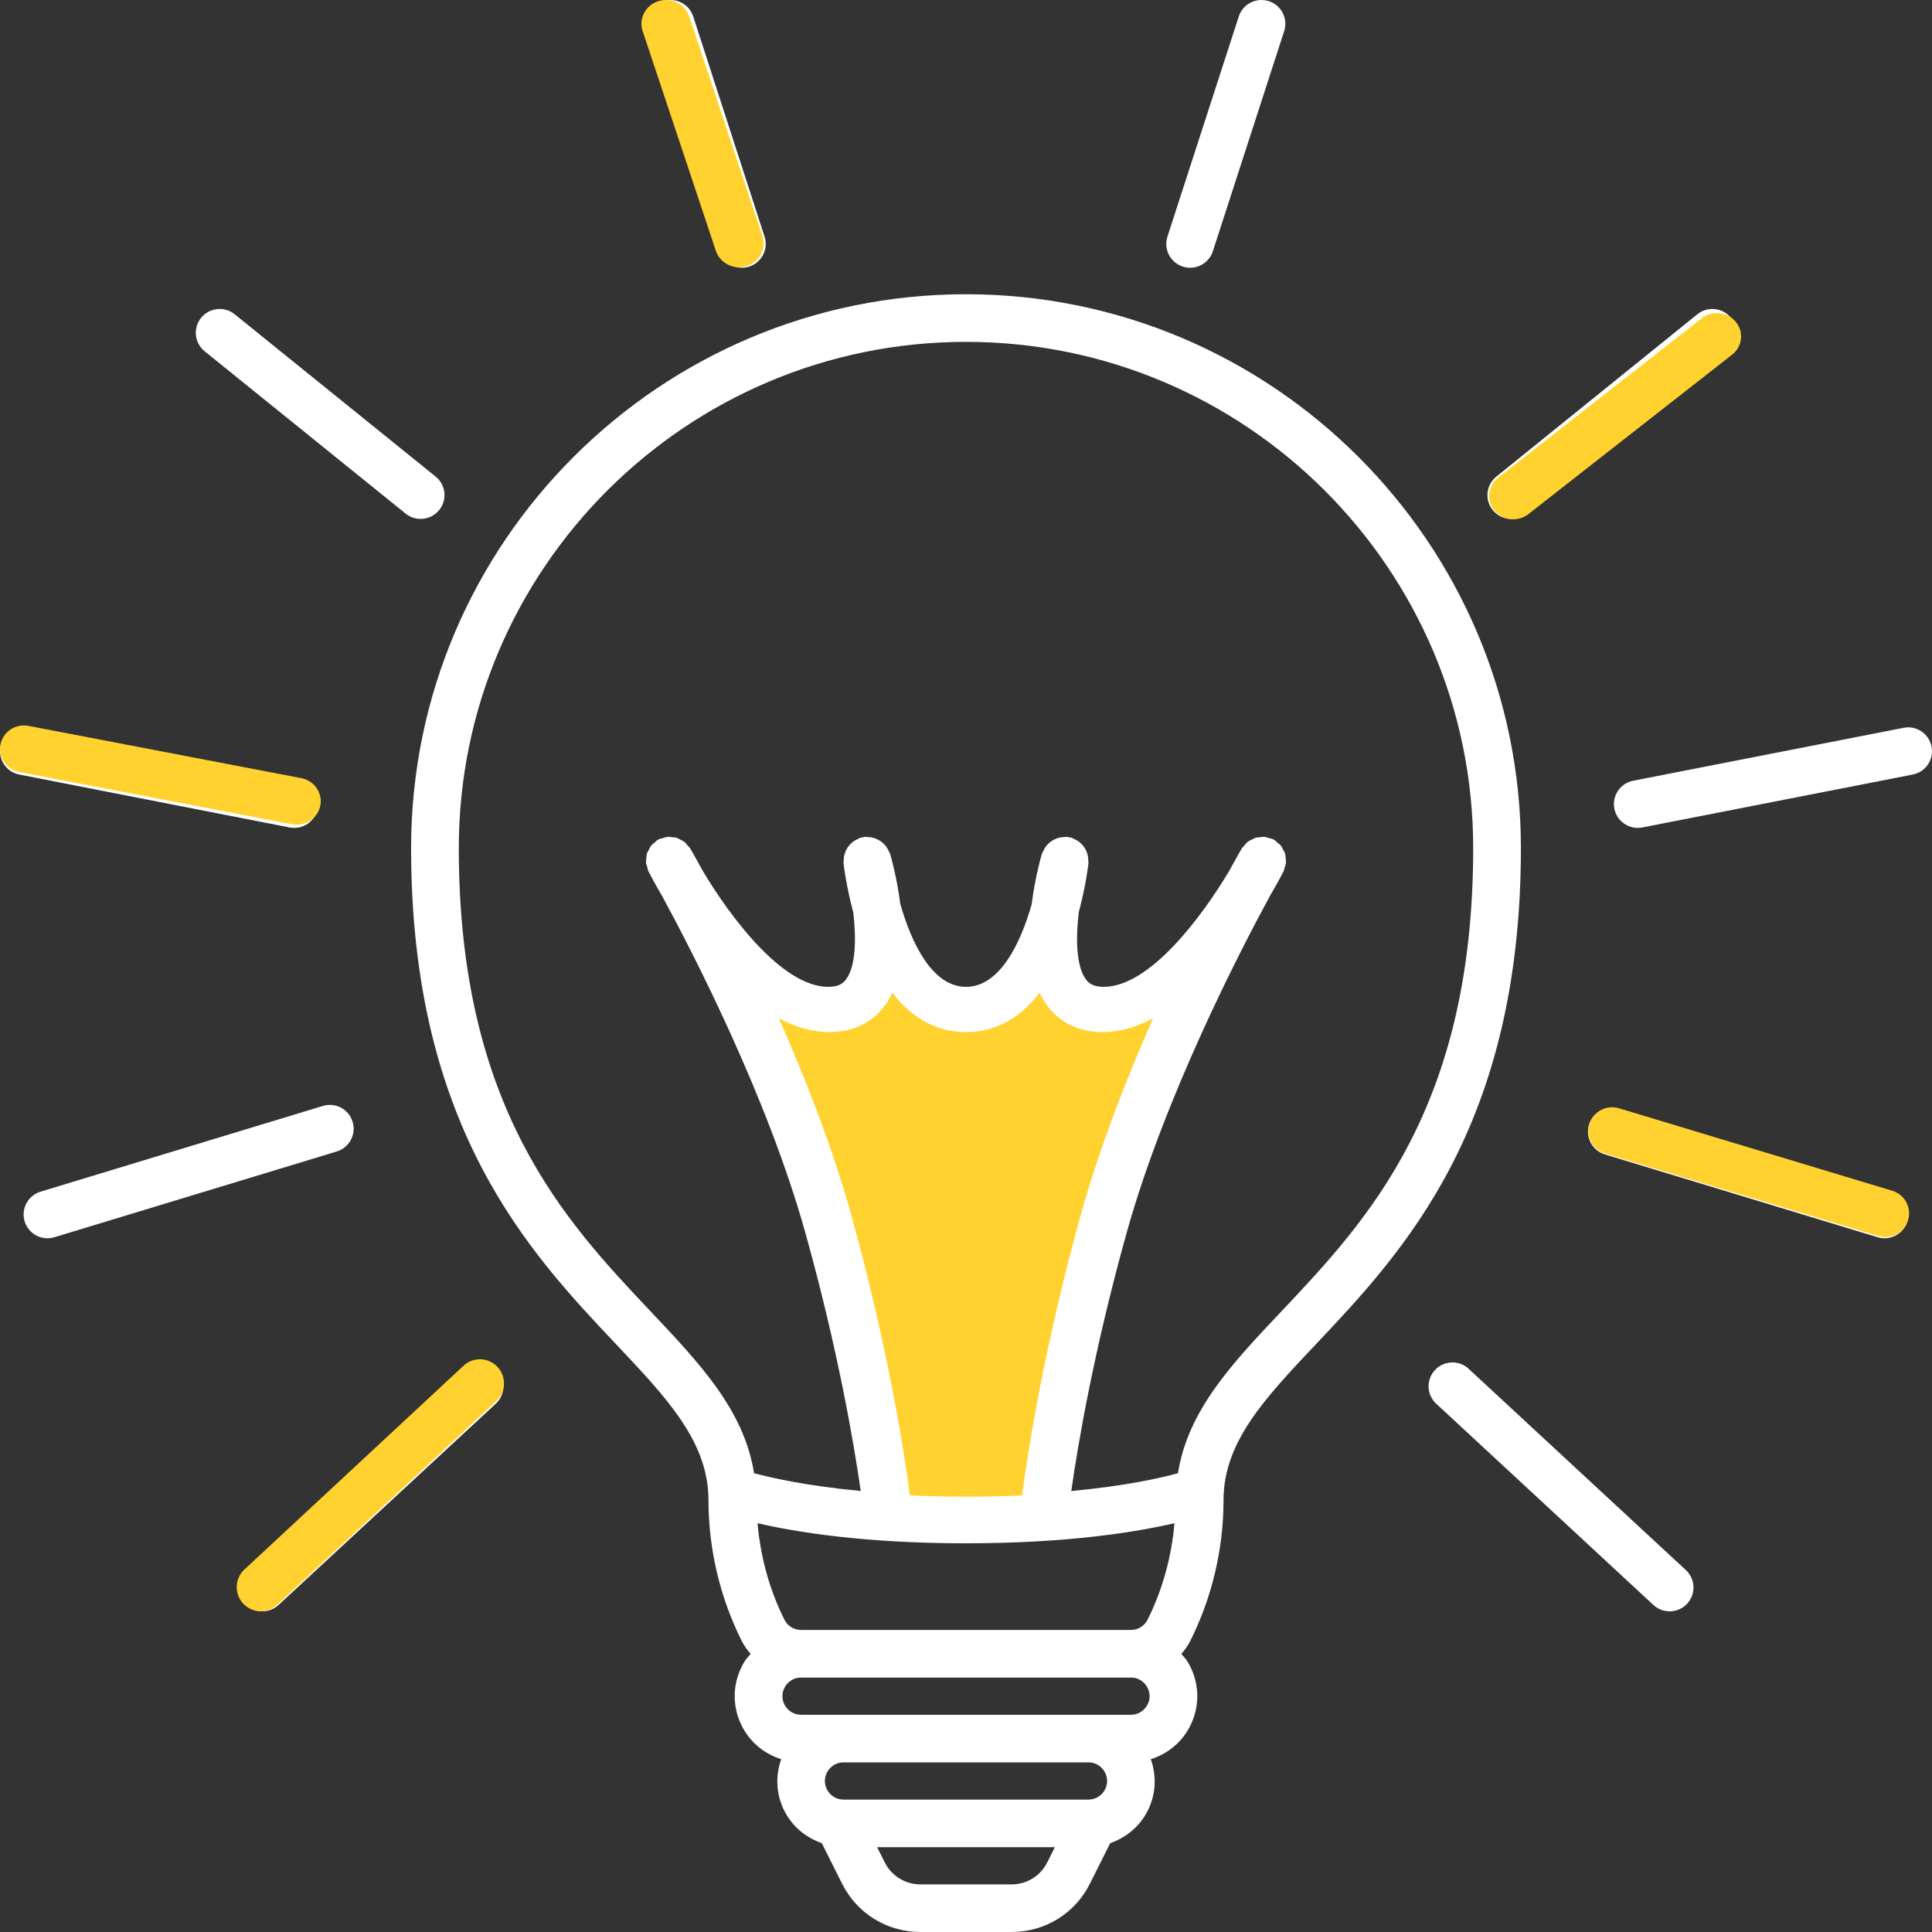 <?xml version="1.0" encoding="UTF-8"?> <svg xmlns="http://www.w3.org/2000/svg" xmlns:xlink="http://www.w3.org/1999/xlink" width="253px" height="253px" viewBox="0 0 253 253"><rect x="0" y="0" width="253" height="253" fill="#333333" stroke="none"/> <!-- Generator: Sketch 52.5 (67469) - http://www.bohemiancoding.com/sketch --> <title>noun_Idea_2119430</title> <desc>Created with Sketch.</desc> <g id="Page-1" stroke="none" stroke-width="1" fill="none" fill-rule="evenodd"> <g id="noun_Idea_2119430" fill-rule="nonzero"> <path d="M80.65,176.001 C87.427,183.173 92.778,188.836 92.778,196.476 C92.778,202.834 94.285,209.202 97.134,214.89 C97.449,215.519 97.863,216.068 98.302,216.588 C98.034,216.907 97.739,217.197 97.515,217.559 C95.92,220.135 95.778,223.289 97.135,225.997 C98.212,228.146 100.09,229.678 102.301,230.368 C101.526,232.557 101.625,234.963 102.696,237.102 C103.73,239.165 105.516,240.635 107.613,241.364 L110.273,246.674 C112.229,250.577 116.16,253 120.531,253 L132.469,253 C136.84,253 140.771,250.577 142.727,246.674 L145.387,241.364 C147.484,240.635 149.27,239.165 150.304,237.102 C151.375,234.963 151.474,232.557 150.699,230.368 C152.91,229.678 154.789,228.146 155.866,225.997 C157.222,223.289 157.08,220.135 155.485,217.559 C155.261,217.197 154.966,216.907 154.698,216.588 C155.137,216.068 155.551,215.519 155.866,214.89 C158.715,209.202 160.222,202.834 160.222,196.476 C160.222,188.836 165.573,183.173 172.35,176.001 C183.666,164.023 199.166,147.619 199.166,111.061 C199.166,71.068 166.568,38.532 126.5,38.532 C86.432,38.532 53.834,71.068 53.834,111.061 C53.834,147.619 69.334,164.023 80.65,176.001 Z M126.497,202.099 C139.929,202.099 148.907,200.603 153.799,199.466 C153.418,203.848 152.249,208.168 150.278,212.102 C149.863,212.931 149.028,213.447 148.097,213.447 L104.903,213.447 C103.972,213.447 103.137,212.931 102.722,212.102 C100.751,208.168 99.583,203.849 99.201,199.467 C104.094,200.604 113.071,202.099 126.497,202.099 Z M150.171,220.838 C150.386,221.185 150.827,222.112 150.28,223.208 C149.863,224.038 149.026,224.554 148.097,224.554 L142.534,224.554 L110.466,224.554 L104.903,224.554 C103.974,224.554 103.137,224.038 102.722,223.208 C102.173,222.112 102.614,221.185 102.829,220.838 C103.044,220.491 103.677,219.682 104.903,219.682 L148.097,219.682 C149.323,219.682 149.956,220.491 150.171,220.838 Z M144.609,231.944 C144.824,232.291 145.265,233.217 144.716,234.313 C144.3,235.144 143.464,235.66 142.534,235.66 L110.466,235.66 C109.536,235.66 108.7,235.144 108.284,234.313 C107.735,233.217 108.176,232.291 108.391,231.944 C108.606,231.596 109.239,230.789 110.466,230.789 L142.534,230.789 C143.761,230.789 144.394,231.596 144.609,231.944 Z M137.139,243.885 C136.249,245.661 134.46,246.765 132.469,246.765 L120.531,246.765 C118.54,246.765 116.751,245.661 115.861,243.885 L114.863,241.895 L138.137,241.895 L137.139,243.885 Z M126.5,44.767 C163.124,44.767 192.919,74.505 192.919,111.061 C192.919,145.144 178.993,159.881 167.805,171.724 C161.287,178.621 155.557,184.697 154.257,192.926 C151.941,193.559 147.324,194.595 140.285,195.254 C141.125,189.366 143.201,176.953 147.544,161.411 C152.519,143.605 162.345,124.606 166.293,117.339 C167.232,115.746 167.865,114.538 168.095,114.084 C168.18,113.915 168.186,113.735 168.239,113.56 C168.297,113.364 168.38,113.176 168.399,112.976 C168.419,112.772 168.378,112.577 168.357,112.375 C168.337,112.178 168.339,111.982 168.283,111.793 C168.226,111.603 168.116,111.441 168.024,111.264 C167.931,111.085 167.858,110.901 167.73,110.741 C167.603,110.582 167.428,110.468 167.268,110.334 C167.13,110.218 167.027,110.073 166.865,109.98 C166.839,109.965 166.808,109.966 166.782,109.952 C166.755,109.937 166.74,109.911 166.713,109.898 C166.557,109.82 166.389,109.816 166.228,109.766 C166.013,109.699 165.806,109.612 165.587,109.592 C165.422,109.577 165.265,109.614 165.102,109.626 C164.863,109.642 164.627,109.645 164.399,109.715 C164.243,109.762 164.112,109.856 163.965,109.926 C163.753,110.029 163.54,110.117 163.354,110.267 C163.205,110.386 163.1,110.552 162.973,110.699 C162.85,110.843 162.698,110.953 162.6,111.123 C162.486,111.32 161.871,112.391 160.917,114.135 C157.466,119.901 150.615,129.229 144.535,129.229 C143.128,129.229 142.57,128.74 142.21,128.262 C140.954,126.593 140.846,123.025 141.26,119.484 C142.184,116.049 142.506,113.323 142.54,113.011 C142.552,112.891 142.508,112.784 142.507,112.666 C142.506,112.453 142.494,112.252 142.45,112.048 C142.408,111.848 142.346,111.666 142.267,111.481 C142.191,111.301 142.107,111.135 141.998,110.972 C141.883,110.8 141.754,110.652 141.607,110.506 C141.472,110.37 141.334,110.251 141.173,110.141 C140.995,110.019 140.808,109.928 140.604,109.844 C140.498,109.8 140.417,109.72 140.304,109.688 C140.213,109.661 140.124,109.683 140.033,109.665 C139.939,109.647 139.863,109.591 139.765,109.581 C139.647,109.569 139.54,109.613 139.423,109.615 C139.202,109.616 138.993,109.631 138.781,109.677 C138.6,109.717 138.435,109.772 138.266,109.842 C138.064,109.925 137.879,110.019 137.699,110.141 C137.545,110.246 137.411,110.361 137.278,110.491 C137.13,110.635 137,110.785 136.882,110.959 C136.766,111.129 136.679,111.308 136.598,111.501 C136.552,111.61 136.47,111.693 136.436,111.81 C136.259,112.416 135.518,115.087 135.097,118.422 C133.659,123.486 130.943,129.229 126.5,129.229 C122.058,129.229 119.333,123.436 117.893,118.355 C117.471,115.052 116.74,112.412 116.564,111.81 C116.53,111.692 116.446,111.607 116.4,111.497 C116.319,111.306 116.234,111.13 116.119,110.961 C116,110.785 115.868,110.635 115.718,110.489 C115.586,110.36 115.453,110.245 115.3,110.141 C115.119,110.018 114.933,109.924 114.731,109.841 C114.563,109.772 114.399,109.717 114.219,109.678 C114.004,109.631 113.792,109.616 113.568,109.615 C113.453,109.614 113.348,109.571 113.231,109.583 C113.137,109.593 113.062,109.647 112.971,109.665 C112.879,109.683 112.788,109.661 112.696,109.688 C112.58,109.721 112.496,109.803 112.387,109.849 C112.188,109.931 112.005,110.02 111.831,110.139 C111.667,110.251 111.526,110.373 111.388,110.511 C111.244,110.655 111.117,110.802 111.003,110.971 C110.894,111.135 110.809,111.302 110.732,111.483 C110.653,111.668 110.592,111.849 110.55,112.048 C110.506,112.252 110.494,112.453 110.493,112.666 C110.492,112.783 110.448,112.891 110.46,113.011 C110.494,113.323 110.816,116.049 111.74,119.484 C112.154,123.025 112.046,126.593 110.79,128.262 C110.43,128.74 109.872,129.229 108.465,129.229 C102.385,129.229 95.534,119.901 92.083,114.135 C91.129,112.391 90.514,111.32 90.4,111.123 C90.307,110.962 90.162,110.86 90.046,110.722 C89.912,110.562 89.798,110.387 89.638,110.26 C89.475,110.129 89.287,110.056 89.103,109.961 C88.931,109.873 88.773,109.765 88.587,109.709 C88.384,109.648 88.174,109.649 87.962,109.631 C87.775,109.614 87.595,109.574 87.405,109.591 C87.191,109.611 86.99,109.697 86.78,109.763 C86.616,109.813 86.446,109.818 86.287,109.898 C86.26,109.911 86.245,109.938 86.219,109.952 C86.192,109.966 86.161,109.965 86.135,109.98 C85.973,110.073 85.87,110.219 85.731,110.335 C85.572,110.468 85.397,110.582 85.27,110.74 C85.141,110.901 85.069,111.085 84.975,111.265 C84.884,111.441 84.774,111.603 84.717,111.793 C84.66,111.983 84.663,112.179 84.643,112.377 C84.622,112.578 84.582,112.772 84.601,112.976 C84.62,113.176 84.703,113.364 84.762,113.561 C84.814,113.736 84.82,113.916 84.905,114.084 C85.135,114.539 85.77,115.75 86.712,117.347 C90.663,124.618 100.478,143.596 105.456,161.411 C109.79,176.922 111.87,189.348 112.713,195.246 C105.704,194.585 101.072,193.55 98.742,192.918 C97.44,184.693 91.711,178.619 85.195,171.724 C74.007,159.881 60.081,145.144 60.081,111.061 C60.081,74.505 89.876,44.767 126.5,44.767 Z M65.091,179.413 C66.264,180.675 66.191,182.646 64.926,183.818 L36.482,210.175 C35.881,210.732 35.118,211.007 34.357,211.007 C33.52,211.007 32.684,210.672 32.068,210.01 C30.895,208.748 30.968,206.777 32.233,205.605 L60.677,179.248 C61.937,178.078 63.914,178.146 65.091,179.413 Z M44.096,150.791 L7.126,162.017 C6.823,162.109 6.518,162.154 6.216,162.154 C4.877,162.154 3.638,161.287 3.229,159.942 C2.726,158.295 3.658,156.553 5.308,156.052 L42.278,144.827 C43.93,144.32 45.673,145.252 46.175,146.902 C46.678,148.549 45.747,150.291 44.096,150.791 Z M37.929,108.357 L2.523,101.429 C0.83,101.098 -0.272,99.46 0.059,97.77 C0.391,96.082 2.026,94.969 3.725,95.31 L39.131,102.238 C40.824,102.57 41.926,104.208 41.595,105.897 C41.302,107.385 39.997,108.415 38.533,108.415 C38.335,108.415 38.132,108.397 37.929,108.357 Z M26.8,46.001 C25.458,44.919 25.251,42.955 26.336,41.617 C27.424,40.279 29.39,40.072 30.729,41.154 L57.048,62.411 C58.39,63.493 58.597,65.457 57.511,66.795 C56.894,67.556 55.992,67.952 55.082,67.952 C54.391,67.952 53.697,67.725 53.119,67.258 L26.8,46.001 Z M84.834,4.075 C84.303,2.437 85.204,0.679 86.845,0.15 C88.491,-0.374 90.246,0.521 90.779,2.157 L100.12,30.984 C100.651,32.622 99.749,34.38 98.108,34.91 C97.79,35.012 97.465,35.062 97.148,35.062 C95.828,35.062 94.604,34.222 94.175,32.902 L84.834,4.075 Z M216.518,210.175 L188.074,183.818 C186.809,182.646 186.736,180.675 187.909,179.413 C189.086,178.148 191.06,178.078 192.323,179.248 L220.767,205.605 C222.032,206.777 222.105,208.748 220.932,210.01 C220.316,210.672 219.48,211.007 218.643,211.007 C217.882,211.007 217.119,210.732 216.518,210.175 Z M249.771,159.942 C249.362,161.286 248.123,162.154 246.784,162.154 C246.482,162.154 246.177,162.109 245.874,162.017 L210.162,151.174 C208.512,150.673 207.58,148.931 208.083,147.284 C208.583,145.637 210.33,144.704 211.98,145.209 L247.692,156.052 C249.342,156.553 250.274,158.295 249.771,159.942 Z M252.941,97.77 C253.272,99.46 252.17,101.098 250.477,101.429 L215.071,108.357 C214.868,108.397 214.665,108.415 214.467,108.415 C213.003,108.415 211.698,107.385 211.405,105.897 C211.074,104.208 212.176,102.57 213.869,102.238 L249.275,95.31 C250.972,94.969 252.609,96.082 252.941,97.77 Z M195.481,66.801 C194.395,65.463 194.603,63.5 195.945,62.417 L222.271,41.154 C223.61,40.069 225.578,40.276 226.664,41.617 C227.749,42.955 227.542,44.919 226.2,46.001 L199.873,67.264 C199.295,67.731 198.601,67.958 197.911,67.958 C197,67.958 196.099,67.562 195.481,66.801 Z M152.88,30.984 L162.221,2.157 C162.754,0.521 164.507,-0.374 166.155,0.15 C167.796,0.679 168.697,2.437 168.166,4.075 L158.825,32.902 C158.396,34.222 157.172,35.062 155.852,35.062 C155.535,35.062 155.21,35.012 154.892,34.91 C153.251,34.38 152.349,32.622 152.88,30.984 Z" id="Shape" fill="#FFFFFF"></path> <path d="M65.159,179.011 C66.342,180.288 66.268,182.284 64.993,183.471 L36.294,210.157 C35.688,210.721 34.919,211 34.151,211 C33.306,211 32.463,210.661 31.841,209.99 C30.658,208.713 30.732,206.717 32.007,205.53 L60.706,178.844 C61.977,177.659 63.971,177.728 65.159,179.011 Z" id="Path" fill="#FFD22F"></path> <path d="M38.244,107.943 L2.544,101.103 C0.837,100.775 -0.275,99.158 0.059,97.49 C0.394,95.823 2.043,94.724 3.756,95.061 L39.456,101.901 C41.163,102.228 42.275,103.846 41.941,105.514 C41.646,106.982 40.329,108 38.853,108 C38.653,108 38.449,107.982 38.244,107.943 Z" id="Path" fill="#FFD22F"></path> <path d="M84.156,4.068 C83.612,2.433 84.537,0.678 86.221,0.149 C87.909,-0.373 89.711,0.52 90.257,2.154 L99.844,30.929 C100.388,32.564 99.463,34.319 97.779,34.848 C97.452,34.95 97.119,35 96.793,35 C95.439,35 94.183,34.161 93.743,32.844 L84.156,4.068 Z" id="Path" fill="#FFD22F"></path> <path d="M249.863,159.799 C249.454,161.136 248.215,162 246.874,162 C246.572,162 246.267,161.956 245.963,161.864 L210.217,151.072 C208.566,150.574 207.633,148.841 208.137,147.202 C208.637,145.562 210.385,144.634 212.037,145.137 L247.783,155.928 C249.434,156.426 250.367,158.16 249.863,159.799 Z" id="Path" fill="#FFD22F"></path> <path d="M195.705,66.864 C194.605,65.55 194.815,63.622 196.175,62.56 L222.845,41.683 C224.202,40.618 226.195,40.821 227.295,42.138 C228.395,43.451 228.185,45.379 226.825,46.442 L200.155,67.318 C199.569,67.777 198.866,68 198.166,68 C197.244,68 196.331,67.611 195.705,66.864 Z" id="Path" fill="#FFD22F"></path> <path d="M108.63,135.152 C111.689,135.152 114.197,133.947 115.885,131.665 C116.263,131.154 116.57,130.587 116.846,130 C119.157,132.987 122.281,135.152 126.5,135.152 C130.719,135.152 133.843,132.987 136.154,130 C136.43,130.587 136.737,131.154 137.115,131.665 C138.803,133.947 141.311,135.152 144.37,135.152 C146.676,135.152 148.901,134.471 151,133.35 C147.484,141.32 143.881,150.537 141.388,159.605 C136.611,176.986 134.558,190.375 133.844,195.829 C131.575,195.936 129.136,196 126.497,196 C123.863,196 121.427,195.934 119.156,195.827 C118.441,190.37 116.388,176.983 111.612,159.605 C109.119,150.537 105.516,141.32 102,133.35 C104.099,134.471 106.324,135.152 108.63,135.152 Z" id="Path" fill="#FFD22F"></path> </g> </g> </svg> 